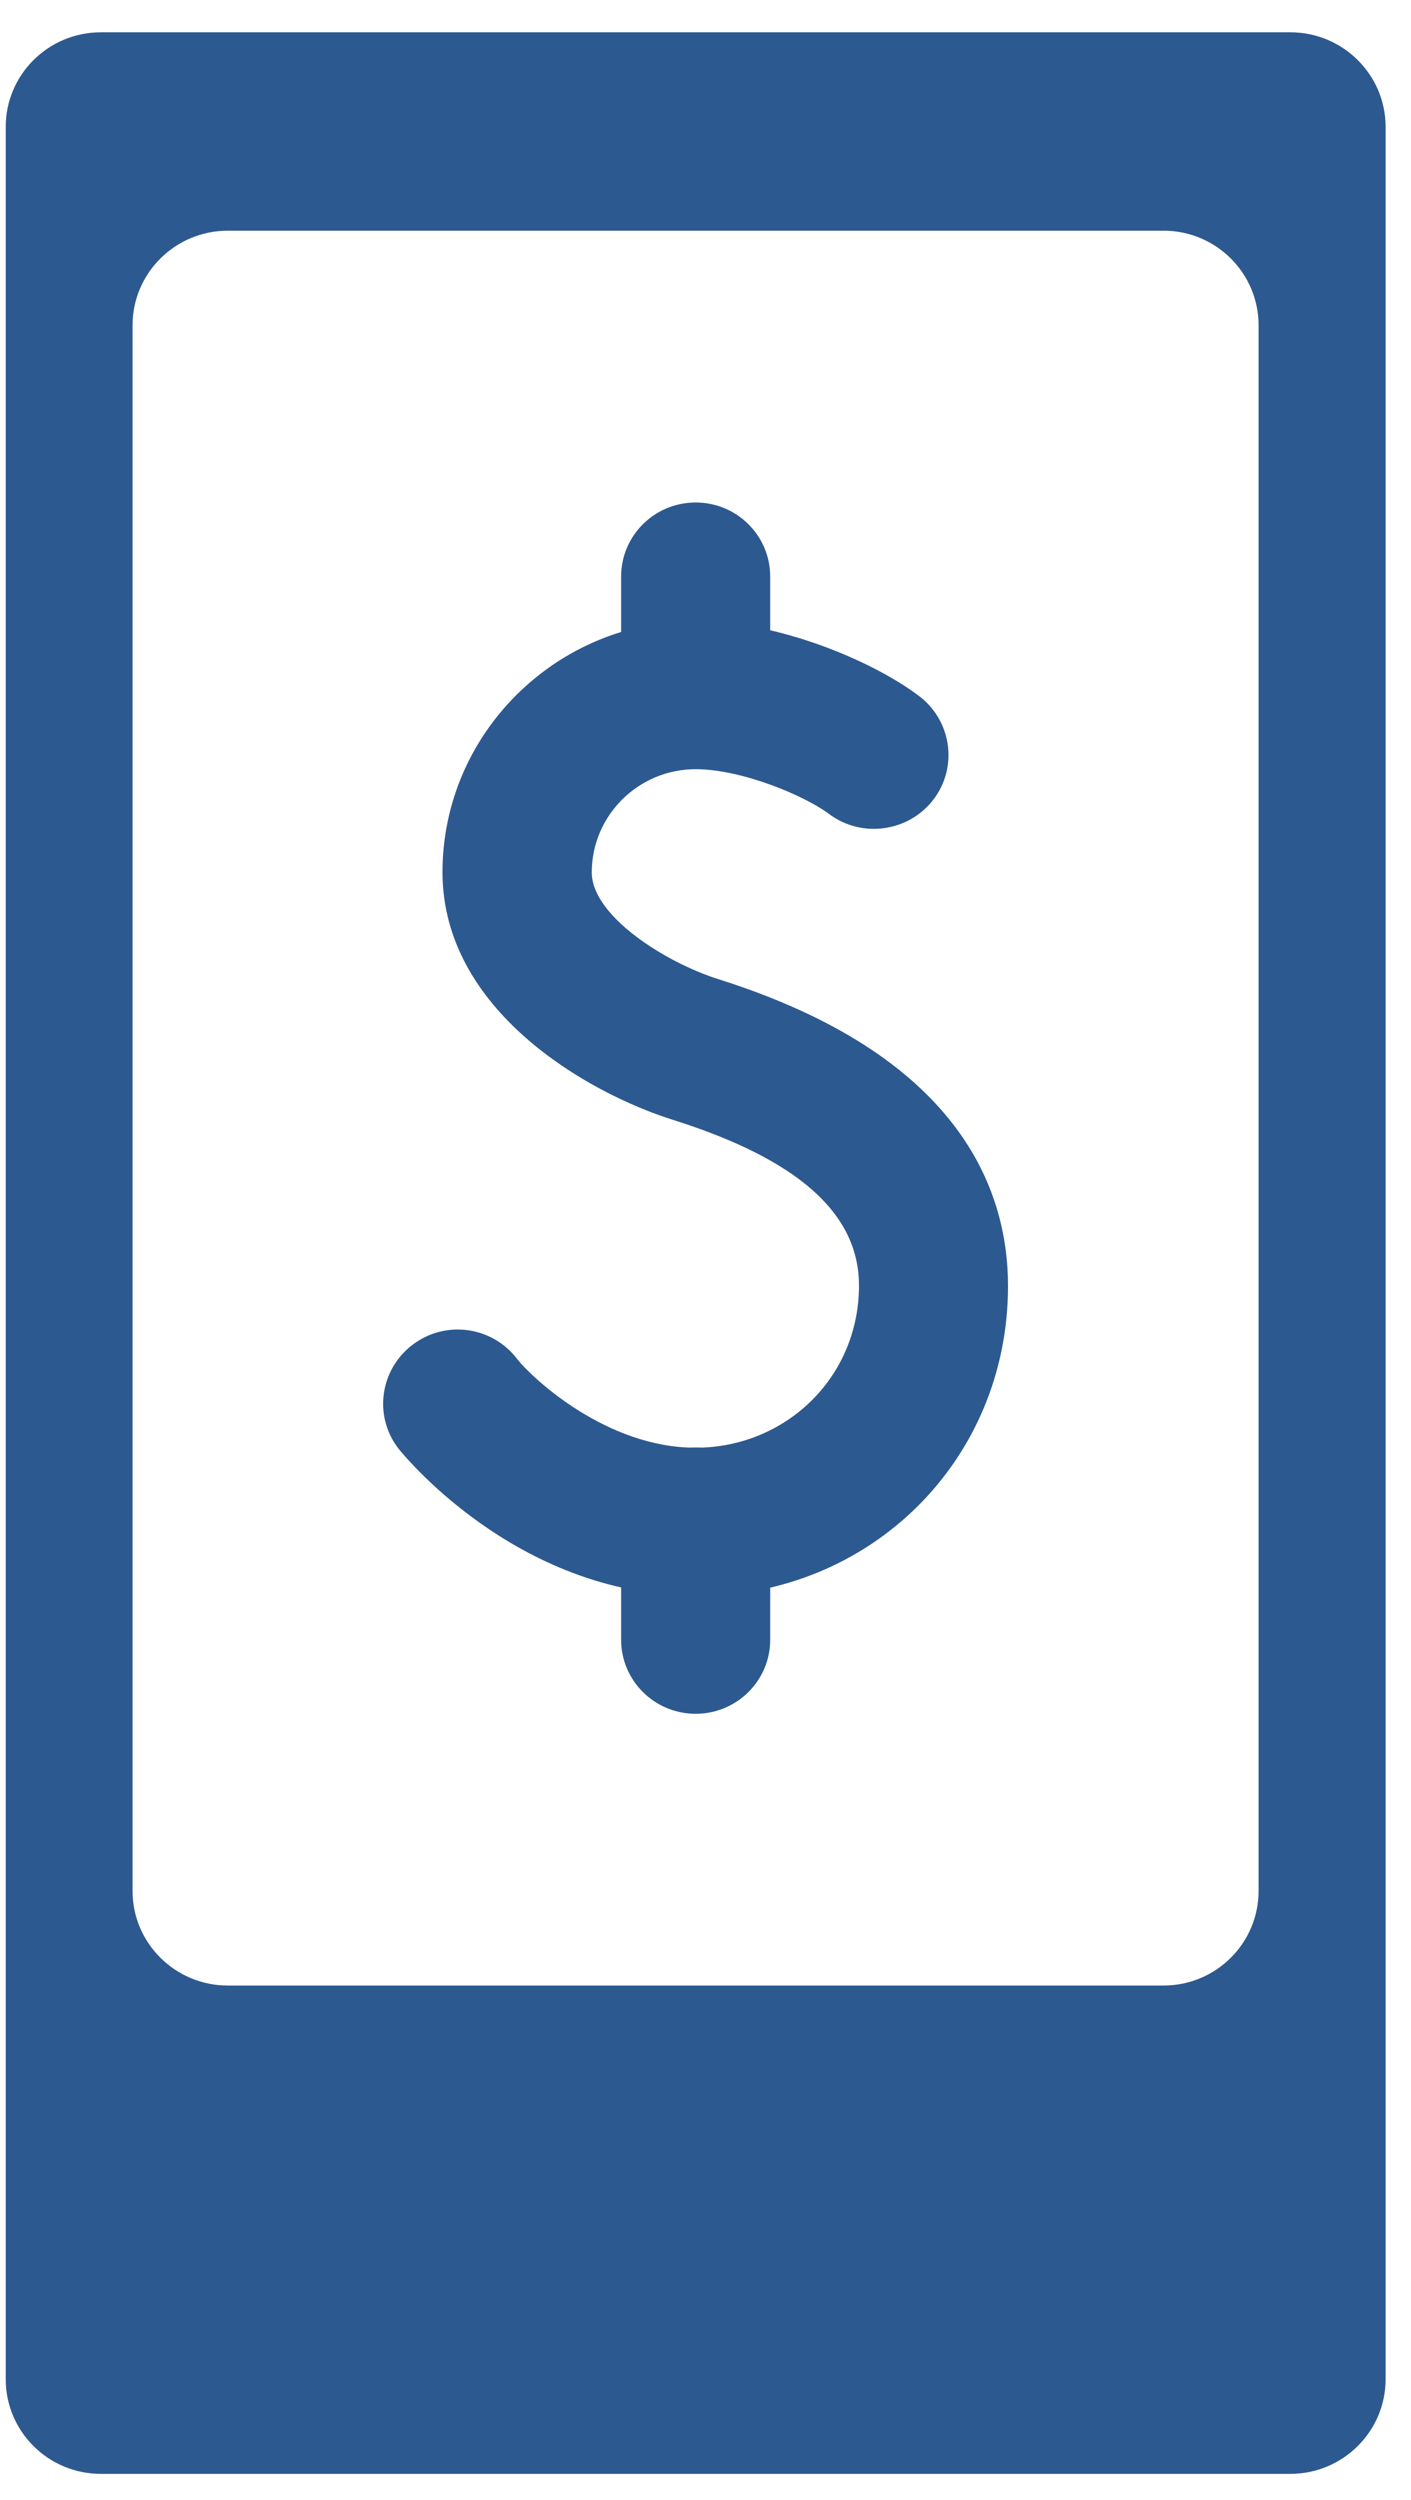 <svg width="35" height="62" viewBox="0 0 35 62" fill="none" xmlns="http://www.w3.org/2000/svg">
<g clip-path="url(#clip0_455_3204)">
<path d="M32.008 0.801H2.504C1.196 0.801 0.142 1.853 0.142 3.146V59.012C0.142 60.305 1.196 61.358 2.504 61.358H32.008C33.31 61.358 34.37 60.305 34.37 59.012V3.146C34.37 1.853 33.31 0.801 32.008 0.801ZM31.219 46.901C31.219 48.194 30.165 49.246 28.862 49.246H5.65C4.347 49.246 3.288 48.194 3.288 46.901V8.068C3.288 6.774 4.347 5.722 5.65 5.722H28.862C30.165 5.722 31.219 6.774 31.219 8.068V46.901Z" fill="#2D5991"/>
<path d="M17.256 39.579C12.758 39.579 9.899 35.951 9.872 35.913C9.259 35.102 9.43 33.951 10.247 33.343C11.064 32.734 12.217 32.899 12.83 33.71C13.205 34.181 15.037 35.907 17.256 35.907C19.474 35.907 21.307 34.176 21.307 31.885C21.307 30.098 19.8 28.756 16.693 27.775C14.568 27.106 10.976 25.057 10.976 21.631C10.976 18.206 13.79 15.4 17.25 15.4C19.243 15.4 21.588 16.354 22.791 17.258C23.608 17.872 23.768 19.023 23.156 19.828C22.543 20.634 21.378 20.798 20.567 20.19C19.944 19.724 18.387 19.078 17.256 19.078C15.832 19.078 14.679 20.229 14.679 21.637C14.679 22.716 16.5 23.867 17.813 24.284C23.757 26.158 25.004 29.457 25.004 31.896C25.004 36.214 21.599 39.59 17.256 39.59V39.579Z" fill="#2D5991"/>
<path d="M17.256 42.506C16.235 42.506 15.407 41.684 15.407 40.67V37.738C15.407 36.724 16.235 35.902 17.256 35.902C18.277 35.902 19.105 36.724 19.105 37.738V40.67C19.105 41.684 18.277 42.506 17.256 42.506Z" fill="#2D5991"/>
<path d="M17.256 19.067C16.235 19.067 15.407 18.245 15.407 17.231V14.299C15.407 13.285 16.235 12.463 17.256 12.463C18.277 12.463 19.105 13.285 19.105 14.299V17.231C19.105 18.245 18.277 19.067 17.256 19.067Z" fill="#2D5991"/>
</g>
<defs>
<clipPath id="clip0_455_3204">
<rect width="34.228" height="60.557" fill="white" transform="translate(0.142 0.801)"/>
</clipPath>
</defs>
</svg>

